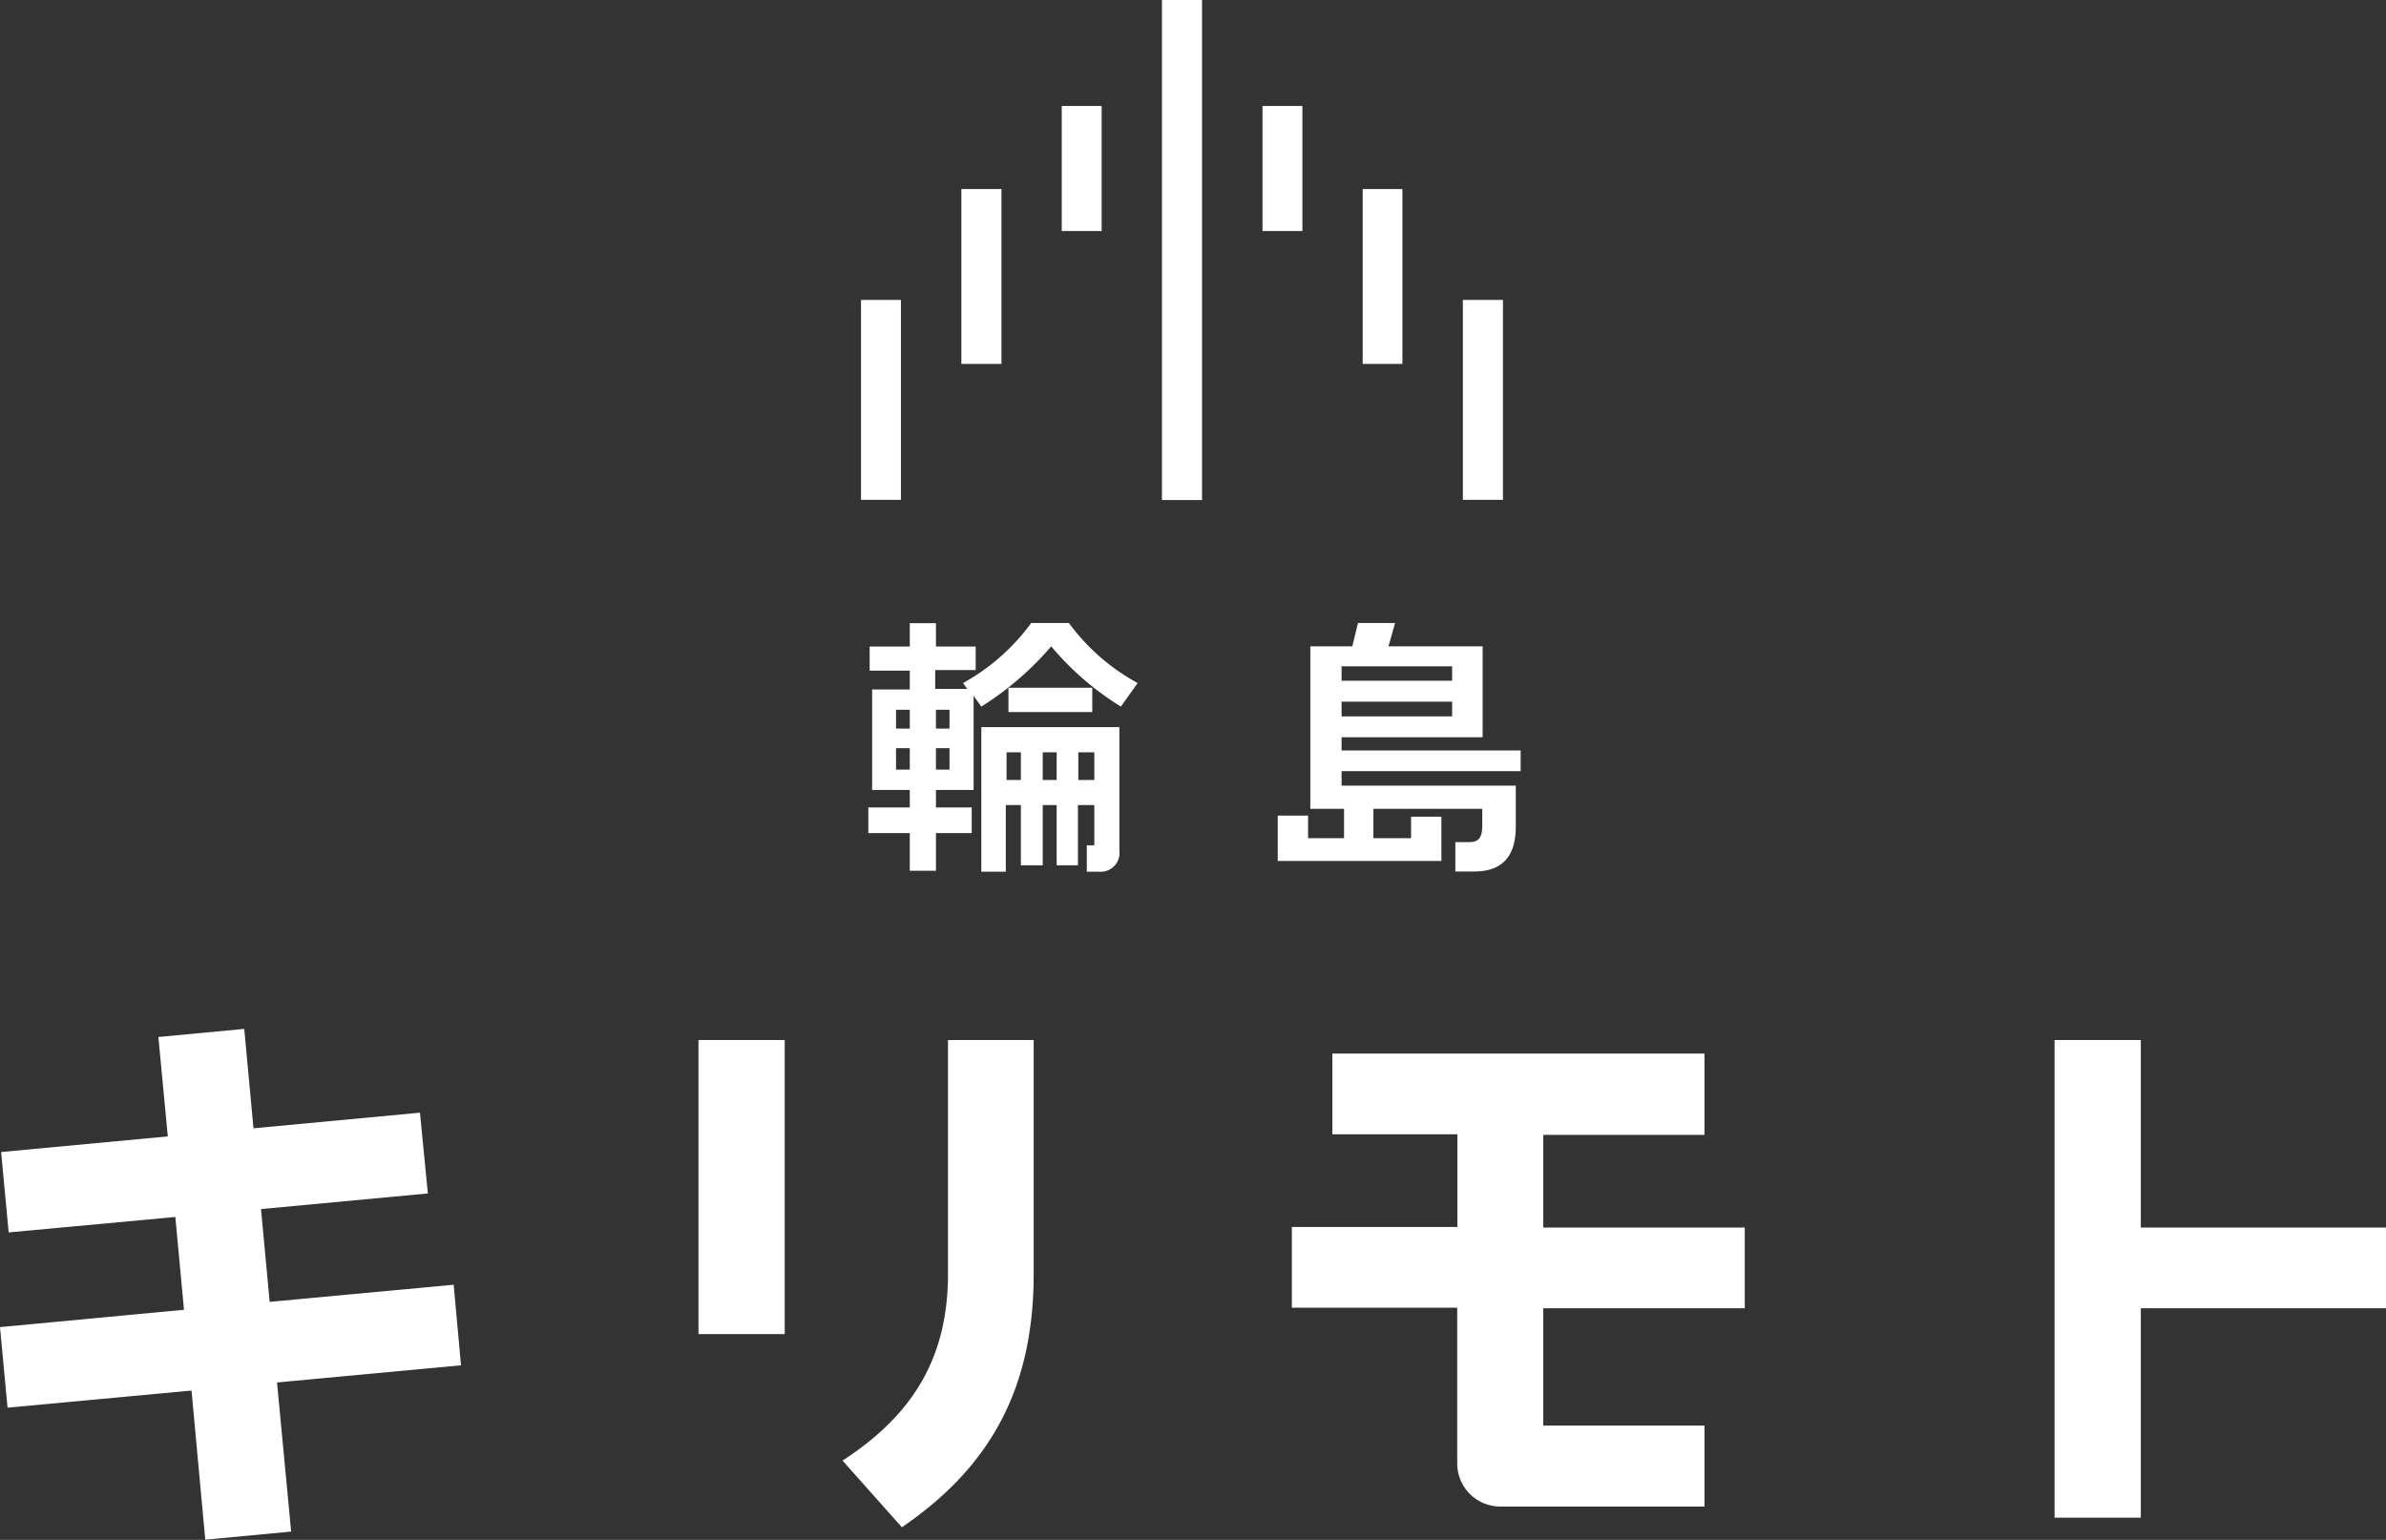<svg xmlns="http://www.w3.org/2000/svg" data-name="レイヤー 1" viewBox="0 0 126.7 81.79"><rect x="0" y="0" width="126.7" height="81.79" fill="#333333" stroke="none"/><path fill="#fff" d="M50.34 67.66c0 4.52-1.92 7.53-5.6 9.92l3.15 3.54c4.79-3.26 7-7.49 7-13.46V55.24h-4.55v12.42zM37.09 55.24h4.58v15.62h-4.58zM24.09 68.24l-9.77.91-.46-4.93 8.86-.83-.42-4.29-8.84.83-.49-5.28-4.56.43.5 5.28-8.85.83.4 4.27 8.85-.82.46 4.93-9.77.92.4 4.28 9.77-.91.73 7.92 4.56-.43-.75-7.92 9.77-.91-.39-4.28M126.7 65.2h-13.02v-9.96h-4.58v25.37h4.58V69.49h13.02V65.2M81.95 60.28h8.56v-4.32H70.75v4.29h6.64v4.92H68.6v4.29h8.78v8.26a2.29 2.29 0 0 0 2.29 2.3h10.84v-4.3h-8.56v-6.23h10.7V65.2h-10.7v-4.92zM80.75 40.96v-1.1h-9.51v-.7h7.49v-4.83h-5l.35-1.24h-1.97l-.3 1.24h-2.23v8.63h1.79v1.56h-1.91v-1.2h-1.61v2.41h8.69v-2.35h-1.61v1.14h-2v-1.56h5.78v.86c0 .66-.17.91-.7.91h-.73v1.56h1c1.48 0 2.21-.79 2.21-2.38v-2.18h-9.25v-.77h9.52zm-9.52-5.57h5.88v.77h-5.87v-.72zm0 1.88h5.88v.78h-5.87v-.73zM61.7 0h2.13v26.56H61.7zM45.72 15.93h2.12v10.62h-2.12zM77.68 15.93h2.13v10.62h-2.13zM51.05 10.04h2.13v9.29h-2.13zM72.36 10.04h2.11v9.29h-2.11zM56.38 5.63h2.12v6.64h-2.12zM67.04 5.63h2.12v6.64h-2.12zM58.11 38.62h-6v7.68h1.3v-3.54h.8v3.2h1.16v-3.2h.74v3.2h1.13v-3.2h.87v2.14h-.4v1.4h.64a1 1 0 0 0 1.09-1.13v-6.55h-1.33zm-3.9 2.81h-.76v-1.47h.76v1.49zm1.91 0h-.75v-1.47h.74v1.49zm2 0h-.86v-1.47h.85v1.49z"/><path fill="#fff" d="M56.76 33.09h-2a11.17 11.17 0 0 1-3.62 3.19l.22.31h-1.7v-1h2.15v-1.25H49.7V33.1h-1.39v1.24h-2.13v1.28h2.13v1h-2v5.34h2v.93h-2.2v1.36h2.2v2h1.39v-2h1.9v-1.36h-1.9v-.93h2v-5l.41.57a16.16 16.16 0 0 0 3.71-3.2 15.32 15.32 0 0 0 3.7 3.2l.89-1.25a11.12 11.12 0 0 1-3.65-3.19zm-8.45 7.79h-.73v-1.14h.73v1.14zm0-2.18h-.73v-1h.73v1zm2.11 2.18h-.72v-1.14h.72v1.14zm0-2.18h-.72v-1h.72v1z"/><path fill="#fff" d="M53.55 36.53H58v1.29h-4.45z"/></svg>